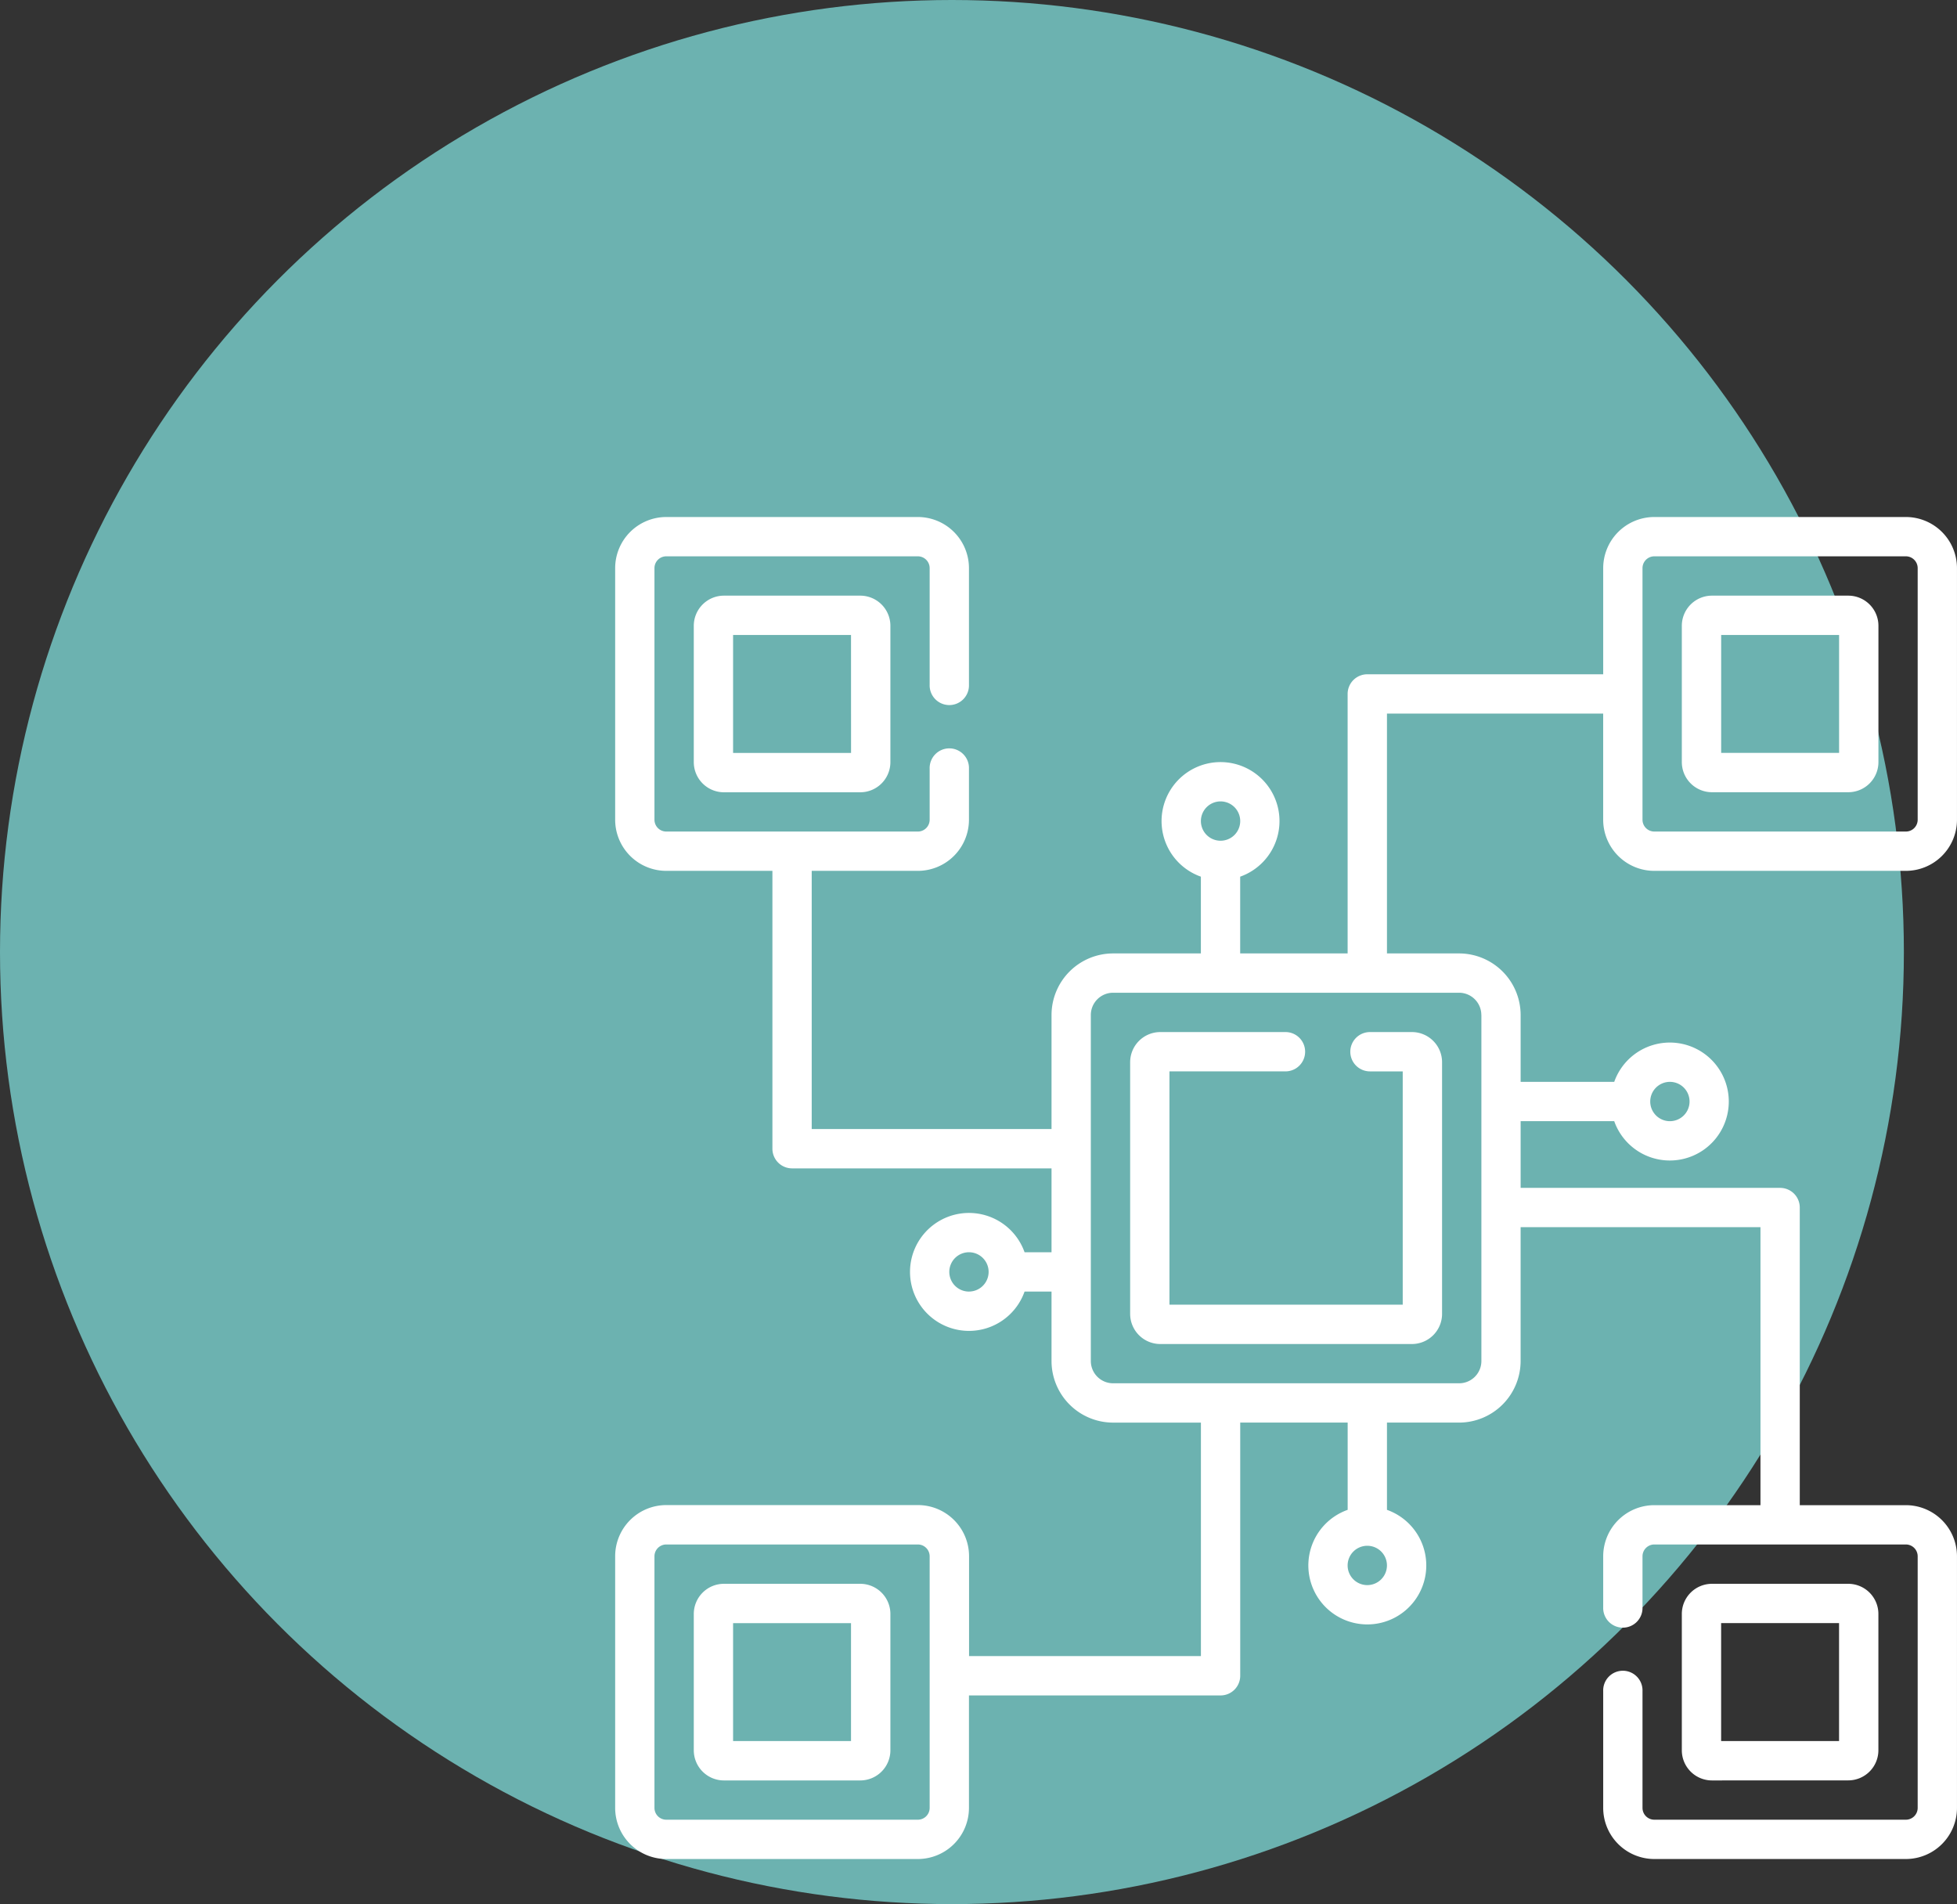 <svg xmlns="http://www.w3.org/2000/svg" width="103.818" height="101" viewBox="0 0 103.818 101">
  <rect x="0" y="0" width="103.818" height="101" fill="#333333" stroke="none"/>
  <g id="ico-system-integration" transform="translate(-474 -2162.756)">
    <circle id="Ellipse_368" data-name="Ellipse 368" cx="50.5" cy="50.5" r="50.5" transform="translate(474 2162.756)" fill="#6cb2b0"/>
    <g id="surface1" transform="translate(506.634 2190.18)">
      <path id="Path_14601" data-name="Path 14601" d="M208.179,197.543a1.043,1.043,0,0,0,1.043,1.043h1.738v12.374H198.585V198.585h6.187a1.043,1.043,0,0,0,0-2.085H198.1a1.6,1.6,0,0,0-1.6,1.6v13.347a1.6,1.6,0,0,0,1.6,1.6h13.347a1.6,1.6,0,0,0,1.6-1.6V198.1a1.6,1.6,0,0,0-1.6-1.6h-2.224A1.043,1.043,0,0,0,208.179,197.543Zm0,0" transform="translate(-169.18 -169.18)" fill="#fff"/>
      <path id="Path_14602" data-name="Path 14602" d="M31.6,30A1.6,1.6,0,0,0,30,31.6v7.23a1.6,1.6,0,0,0,1.6,1.6h7.23a1.6,1.6,0,0,0,1.6-1.6V31.6a1.6,1.6,0,0,0-1.6-1.6Zm6.743,8.342H32.085V32.085h6.256Zm0,0" transform="translate(-25.829 -25.829)" fill="#fff"/>
      <path id="Path_14603" data-name="Path 14603" d="M38.828,407H31.6a1.6,1.6,0,0,0-1.6,1.6v7.23a1.6,1.6,0,0,0,1.6,1.6h7.23a1.6,1.6,0,0,0,1.6-1.6V408.6A1.6,1.6,0,0,0,38.828,407Zm-.487,8.342H32.085v-6.256h6.256Zm0,0" transform="translate(-25.829 -350.414)" fill="#fff"/>
      <path id="Path_14604" data-name="Path 14604" d="M55.126,18.769H68.472a2.714,2.714,0,0,0,2.711-2.711V2.711A2.714,2.714,0,0,0,68.472,0H55.126a2.714,2.714,0,0,0-2.711,2.711V8.342H39.9a1.043,1.043,0,0,0-1.043,1.043V23.149h-5.7V19.077a3.128,3.128,0,1,0-2.085,0v4.072H26.415a3.27,3.27,0,0,0-3.266,3.266v6.049H10.427V18.769h5.631a2.714,2.714,0,0,0,2.711-2.711V13.347a1.043,1.043,0,1,0-2.085,0v2.711a.627.627,0,0,1-.626.626H2.711a.627.627,0,0,1-.626-.626V2.711a.626.626,0,0,1,.626-.626H16.058a.627.627,0,0,1,.626.626V8.9a1.043,1.043,0,1,0,2.085,0V2.711A2.714,2.714,0,0,0,16.058,0H2.711A2.714,2.714,0,0,0,0,2.711V16.058a2.714,2.714,0,0,0,2.711,2.711H8.342V33.507a1.043,1.043,0,0,0,1.043,1.043H23.149V39h-1.43a3.128,3.128,0,1,0,0,2.085h1.43v3.685a3.27,3.27,0,0,0,3.266,3.266h4.659V60.421h-12.3v-5.3a2.714,2.714,0,0,0-2.711-2.711H2.711A2.714,2.714,0,0,0,0,55.126V68.473a2.714,2.714,0,0,0,2.711,2.711H16.058a2.714,2.714,0,0,0,2.711-2.711V62.507H32.116a1.043,1.043,0,0,0,1.043-1.043V48.035h5.7v4.628a3.128,3.128,0,1,0,2.085,0V48.035h3.824a3.27,3.27,0,0,0,3.266-3.266v-7.1H60.758V52.415H55.126a2.714,2.714,0,0,0-2.711,2.711v2.711a1.043,1.043,0,1,0,2.085,0V55.126a.627.627,0,0,1,.626-.626H68.472a.627.627,0,0,1,.626.626V68.473a.627.627,0,0,1-.626.626H55.126a.627.627,0,0,1-.626-.626v-6.2a1.043,1.043,0,1,0-2.085,0v6.2a2.714,2.714,0,0,0,2.711,2.711H68.472a2.714,2.714,0,0,0,2.711-2.711V55.126a2.714,2.714,0,0,0-2.711-2.711H62.843V36.628A1.043,1.043,0,0,0,61.8,35.585H48.035V32.047H53a3.128,3.128,0,1,0,0-2.085H48.035V26.415a3.27,3.27,0,0,0-3.266-3.266H40.944V10.427h11.47v5.631A2.714,2.714,0,0,0,55.126,18.769Zm-23.01-3.684a1.043,1.043,0,1,1-1.043,1.043A1.044,1.044,0,0,1,32.116,15.085Zm-13.347,26a1.043,1.043,0,1,1,1.043-1.043A1.044,1.044,0,0,1,18.769,41.084ZM16.684,68.473a.627.627,0,0,1-.626.626H2.711a.627.627,0,0,1-.626-.626V55.126a.627.627,0,0,1,.626-.626H16.058a.627.627,0,0,1,.626.626ZM39.9,56.655a1.043,1.043,0,1,1,1.043-1.043A1.044,1.044,0,0,1,39.9,56.655ZM55.953,29.961A1.043,1.043,0,1,1,54.91,31,1.044,1.044,0,0,1,55.953,29.961Zm-10-3.546V44.769a1.182,1.182,0,0,1-1.181,1.181H26.415a1.182,1.182,0,0,1-1.181-1.181V26.415a1.182,1.182,0,0,1,1.181-1.181H44.769A1.182,1.182,0,0,1,45.95,26.415ZM55.126,2.085H68.472a.627.627,0,0,1,.626.626V16.058a.627.627,0,0,1-.626.626H55.126a.627.627,0,0,1-.626-.626V9.412c0-.009,0-.018,0-.027s0-.018,0-.027V2.711A.627.627,0,0,1,55.126,2.085Zm0,0" transform="translate(0)" fill="#fff"/>
      <path id="Path_14605" data-name="Path 14605" d="M408.6,40.427h7.23a1.6,1.6,0,0,0,1.6-1.6V31.6a1.6,1.6,0,0,0-1.6-1.6H408.6a1.6,1.6,0,0,0-1.6,1.6v7.23A1.6,1.6,0,0,0,408.6,40.427Zm.487-8.342h6.256v6.256h-6.256Zm0,0" transform="translate(-350.414 -25.829)" fill="#fff"/>
      <path id="Path_14606" data-name="Path 14606" d="M415.828,417.427a1.6,1.6,0,0,0,1.6-1.6V408.6a1.6,1.6,0,0,0-1.6-1.6H408.6a1.6,1.6,0,0,0-1.6,1.6v7.23a1.6,1.6,0,0,0,1.6,1.6Zm-6.743-8.342h6.256v6.256h-6.256Zm0,0" transform="translate(-350.414 -350.414)" fill="#fff"/>
    </g>
  </g>
</svg>
